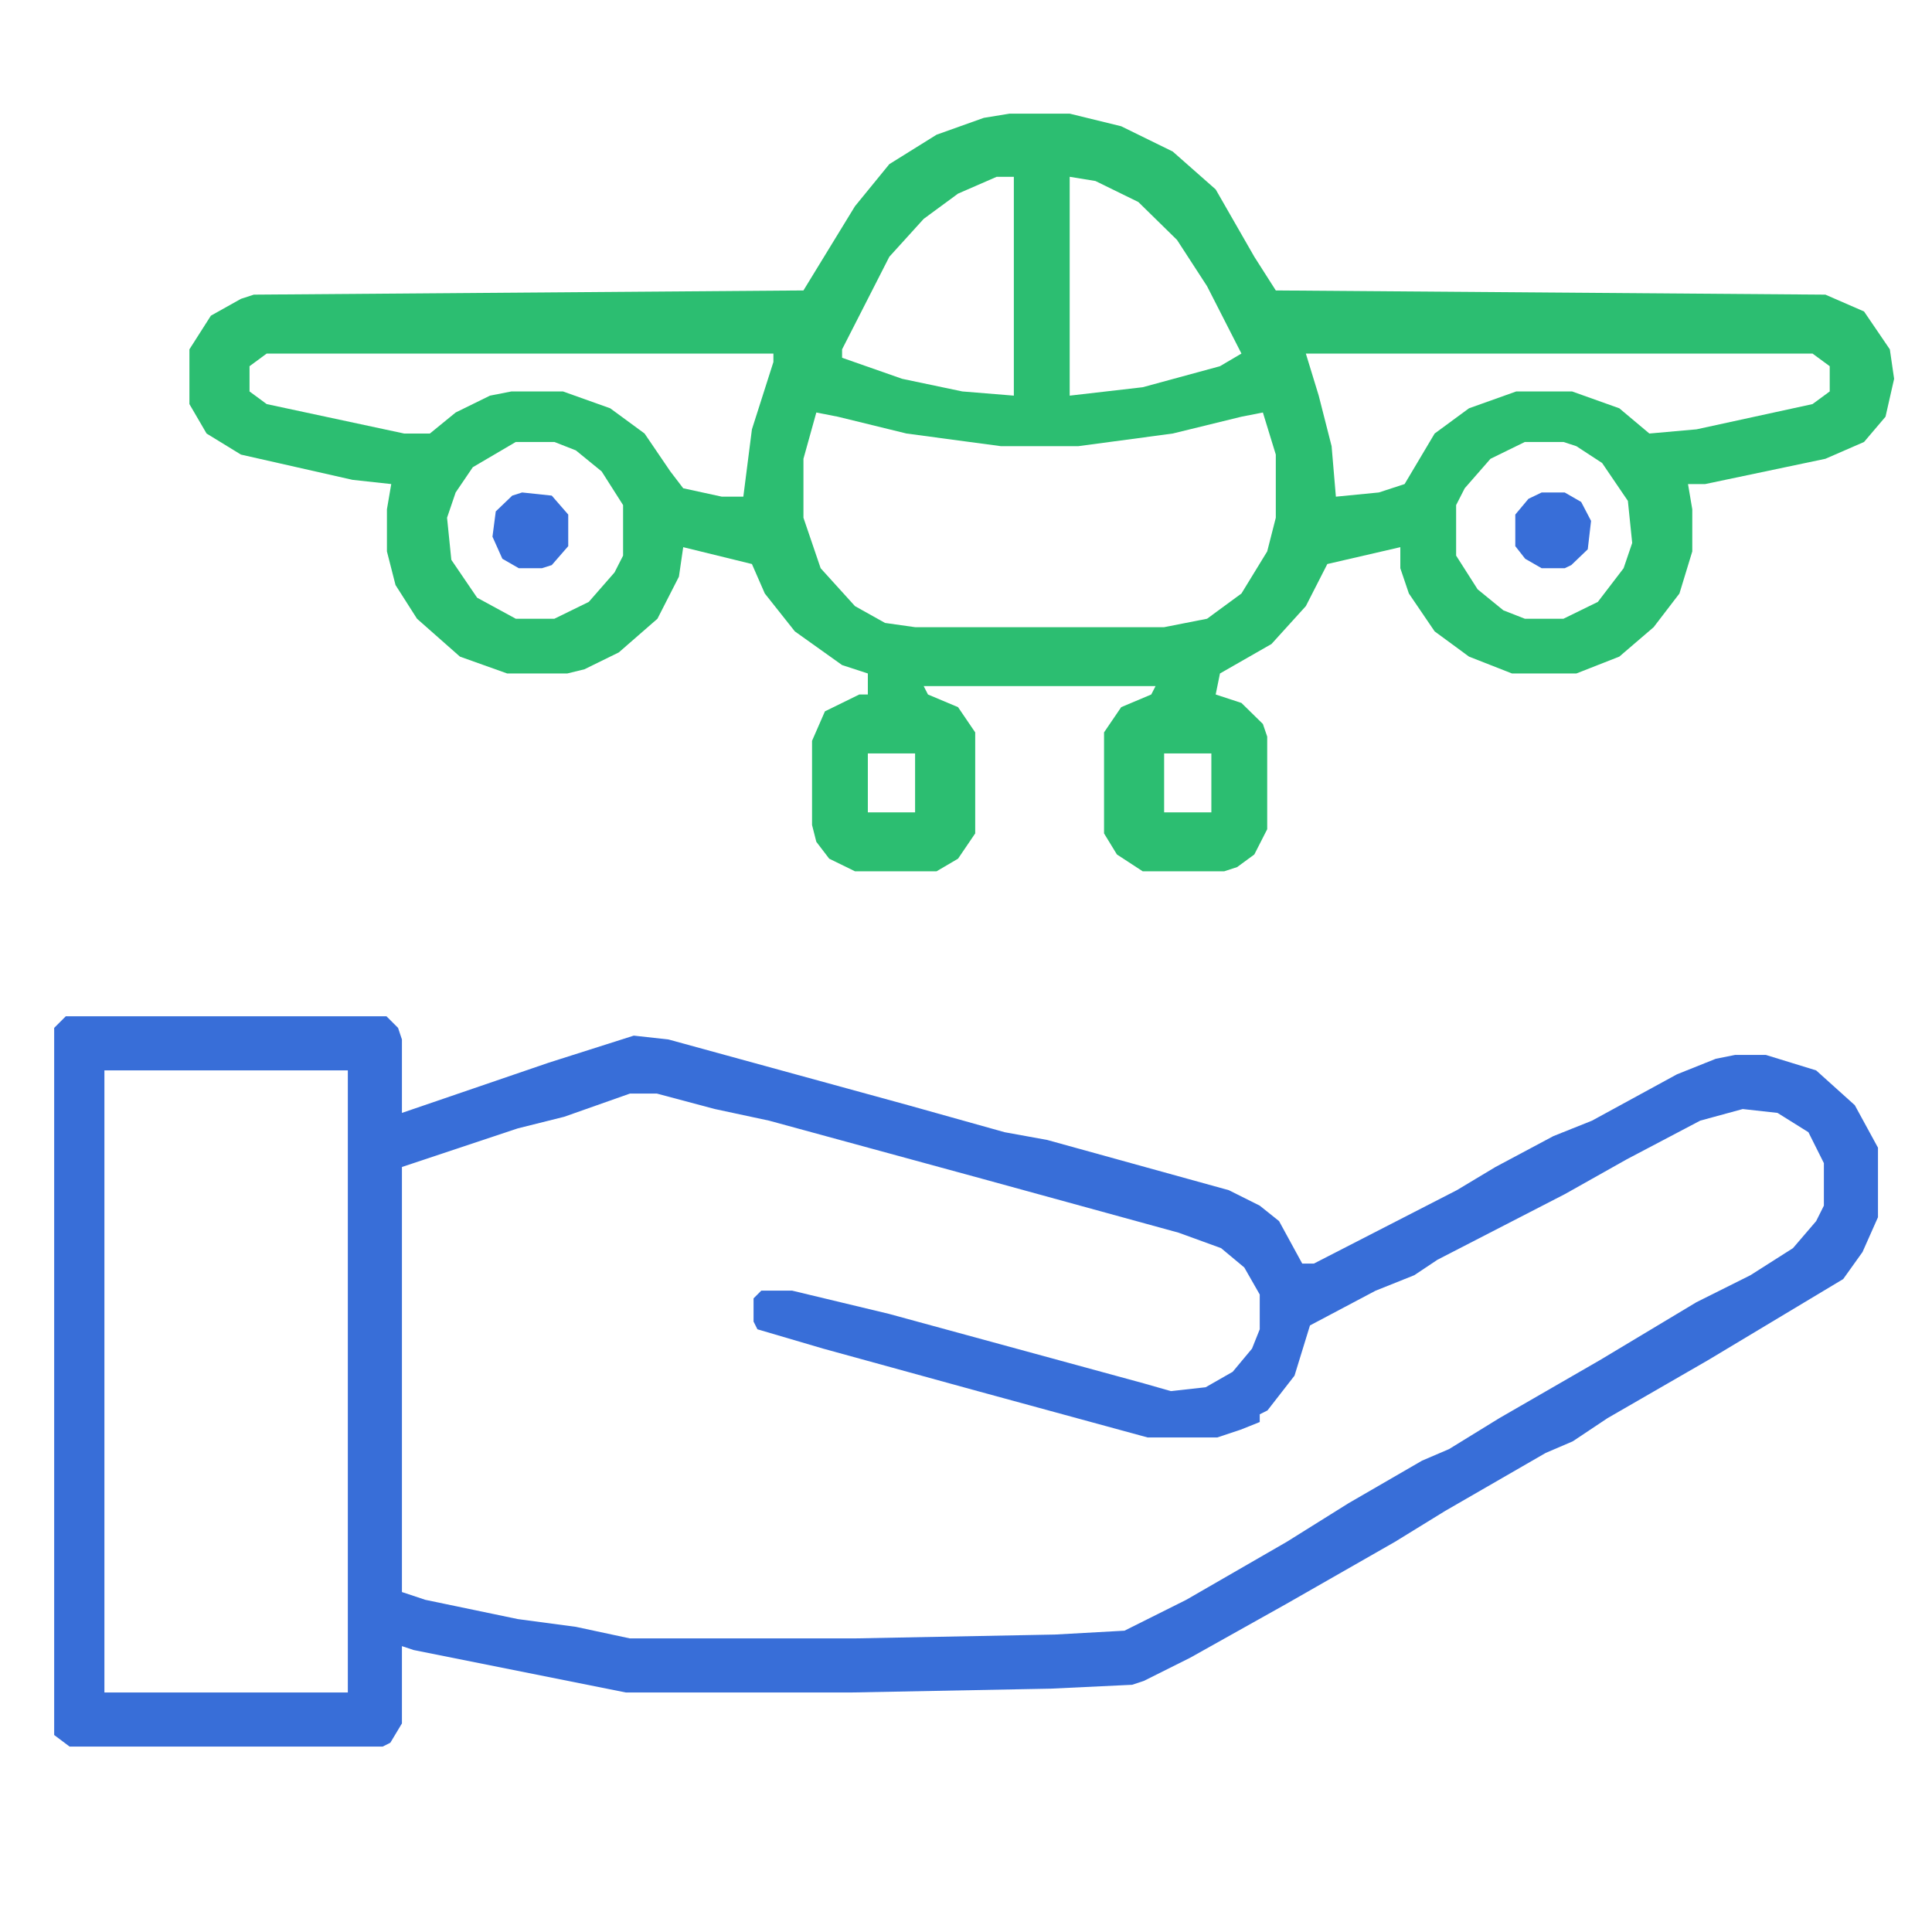 <svg width="51" height="51" viewBox="0 0 51 51" fill="none" xmlns="http://www.w3.org/2000/svg">
<path d="M26.65 3H28.237L29.597 3.333L30.957 4L32.091 5L33.111 6.778L33.678 7.667L48.186 7.778L49.206 8.222L49.887 9.222L50 10L49.773 11L49.206 11.667L48.186 12.111L45.013 12.778H44.559L44.672 13.444V14.556L44.333 15.667L43.652 16.556L42.746 17.333L41.612 17.778H39.912L38.778 17.333L37.871 16.667L37.191 15.667L36.965 15V14.444L35.038 14.889L34.471 16L33.564 17L32.204 17.778L32.091 18.333L32.771 18.556L33.337 19.111L33.451 19.444V21.889L33.111 22.556L32.657 22.889L32.317 23H30.164L29.484 22.556L29.144 22V19.333L29.597 18.667L30.39 18.333L30.504 18.111H24.383L24.496 18.333L25.29 18.667L25.743 19.333V22L25.29 22.667L24.723 23H22.569L21.889 22.667L21.549 22.222L21.436 21.778V19.556L21.776 18.778L22.683 18.333H22.909V17.778L22.229 17.556L20.982 16.667L20.189 15.667L19.849 14.889L18.035 14.444L17.922 15.222L17.355 16.333L16.335 17.222L15.428 17.667L14.975 17.778H13.388L12.141 17.333L11.008 16.333L10.441 15.444L10.214 14.556V13.444L10.328 12.778L9.307 12.667L6.36 12L5.453 11.444L5 10.667V9.222L5.567 8.333L6.36 7.889L6.7 7.778L21.209 7.667L22.569 5.444L23.476 4.333L24.723 3.556L25.97 3.111L26.65 3ZM26.31 4.667L25.29 5.111L24.383 5.778L23.476 6.778L22.569 8.556L22.229 9.222V9.444L23.816 10L25.403 10.333L26.763 10.444V4.667H26.31ZM28.237 4.667V10.444L30.164 10.222L32.204 9.667L32.771 9.333L31.864 7.556L31.07 6.333L30.05 5.333L28.917 4.778L28.237 4.667ZM7.04 9.333L6.587 9.667V10.333L7.04 10.667L10.668 11.444H11.348L12.028 10.889L12.934 10.444L13.501 10.333H14.861L16.108 10.778L17.015 11.444L17.695 12.444L18.035 12.889L19.055 13.111H19.622L19.849 11.333L20.416 9.556V9.333H7.04ZM34.471 9.333L34.811 10.444L35.151 11.778L35.264 13.111L36.398 13L37.078 12.778L37.871 11.444L38.778 10.778L40.025 10.333H41.499L42.746 10.778L43.539 11.444L44.786 11.333L47.846 10.667L48.3 10.333V9.667L47.846 9.333H34.471ZM21.549 10.889L21.209 12.111V13.667L21.663 15L22.569 16L23.363 16.444L24.156 16.556H30.73L31.864 16.333L32.771 15.667L33.451 14.556L33.678 13.667V12L33.337 10.889L32.771 11L30.957 11.444L28.463 11.778H26.423L23.93 11.444L22.116 11L21.549 10.889ZM13.615 11.667L12.481 12.333L12.028 13L11.801 13.667L11.914 14.778L12.595 15.778L13.615 16.333H14.635L15.542 15.889L16.222 15.111L16.448 14.667V13.333L15.882 12.444L15.201 11.889L14.635 11.667H13.615ZM40.252 11.667L39.345 12.111L38.665 12.889L38.438 13.333V14.667L39.005 15.556L39.685 16.111L40.252 16.333H41.272L42.179 15.889L42.859 15L43.086 14.333L42.972 13.222L42.292 12.222L41.612 11.778L41.272 11.667H40.252ZM22.909 19.889V21.444H24.156V19.889H22.909ZM30.73 19.889V21.444H31.977V19.889H30.73Z" fill="#2CBE71"/>
<path d="M1.736 26.828H10.202L10.508 27.134L10.61 27.44V29.378L14.486 28.052L16.73 27.338L17.648 27.44L23.972 29.174L26.522 29.888L27.644 30.092L32.438 31.418L33.254 31.826L33.764 32.234L34.376 33.356H34.682L38.456 31.418L39.476 30.806L41.006 29.99L42.026 29.582L44.27 28.358L45.29 27.95L45.8 27.848H46.616L47.942 28.256L48.962 29.174L49.574 30.296V32.132L49.166 33.05L48.656 33.764L46.616 34.988L45.086 35.906L42.434 37.436L41.516 38.048L40.802 38.354L38.15 39.884L36.824 40.7L33.968 42.332L31.418 43.76L30.194 44.372L29.888 44.474L27.746 44.576L22.442 44.678H16.526L10.916 43.556L10.61 43.454V45.494L10.304 46.004L10.1 46.106H1.838L1.43 45.8V27.134L1.736 26.828ZM2.756 28.256V44.678H9.182V28.256H2.756ZM16.628 28.868L14.894 29.48L13.67 29.786L10.61 30.806V42.026L11.222 42.23L13.67 42.74L15.2 42.944L16.628 43.25H22.544L27.848 43.148L29.684 43.046L31.316 42.23L33.968 40.7L35.6 39.68L37.538 38.558L38.252 38.252L39.578 37.436L42.23 35.906L44.78 34.376L46.208 33.662L47.33 32.948L47.942 32.234L48.146 31.826V30.704L47.738 29.888L46.922 29.378L46.004 29.276L44.882 29.582L42.944 30.602L41.312 31.52L37.946 33.254L37.334 33.662L36.314 34.07L34.58 34.988L34.172 36.314L33.458 37.232L33.254 37.334V37.538L32.744 37.742L32.132 37.946H30.296L25.808 36.722L21.728 35.6L19.994 35.09L19.892 34.886V34.274L20.096 34.07H20.912L23.462 34.682L30.194 36.518L30.908 36.722L31.826 36.62L32.54 36.212L33.05 35.6L33.254 35.09V34.172L32.846 33.458L32.234 32.948L31.112 32.54L25.91 31.112L21.422 29.888L20.3 29.582L18.872 29.276L17.342 28.868H16.628Z" fill="#386ED8"/>
<path d="M40.696 13H41.304L41.739 13.25L42 13.75L41.913 14.5L41.478 14.917L41.304 15H40.696L40.261 14.75L40 14.417V13.583L40.348 13.167L40.696 13Z" fill="#386ED8"/>
<path d="M13.783 13L14.565 13.083L15 13.583V14.417L14.565 14.917L14.304 15H13.696L13.261 14.75L13 14.167L13.087 13.5L13.522 13.083L13.783 13Z" fill="#386ED8"/>
</svg>
